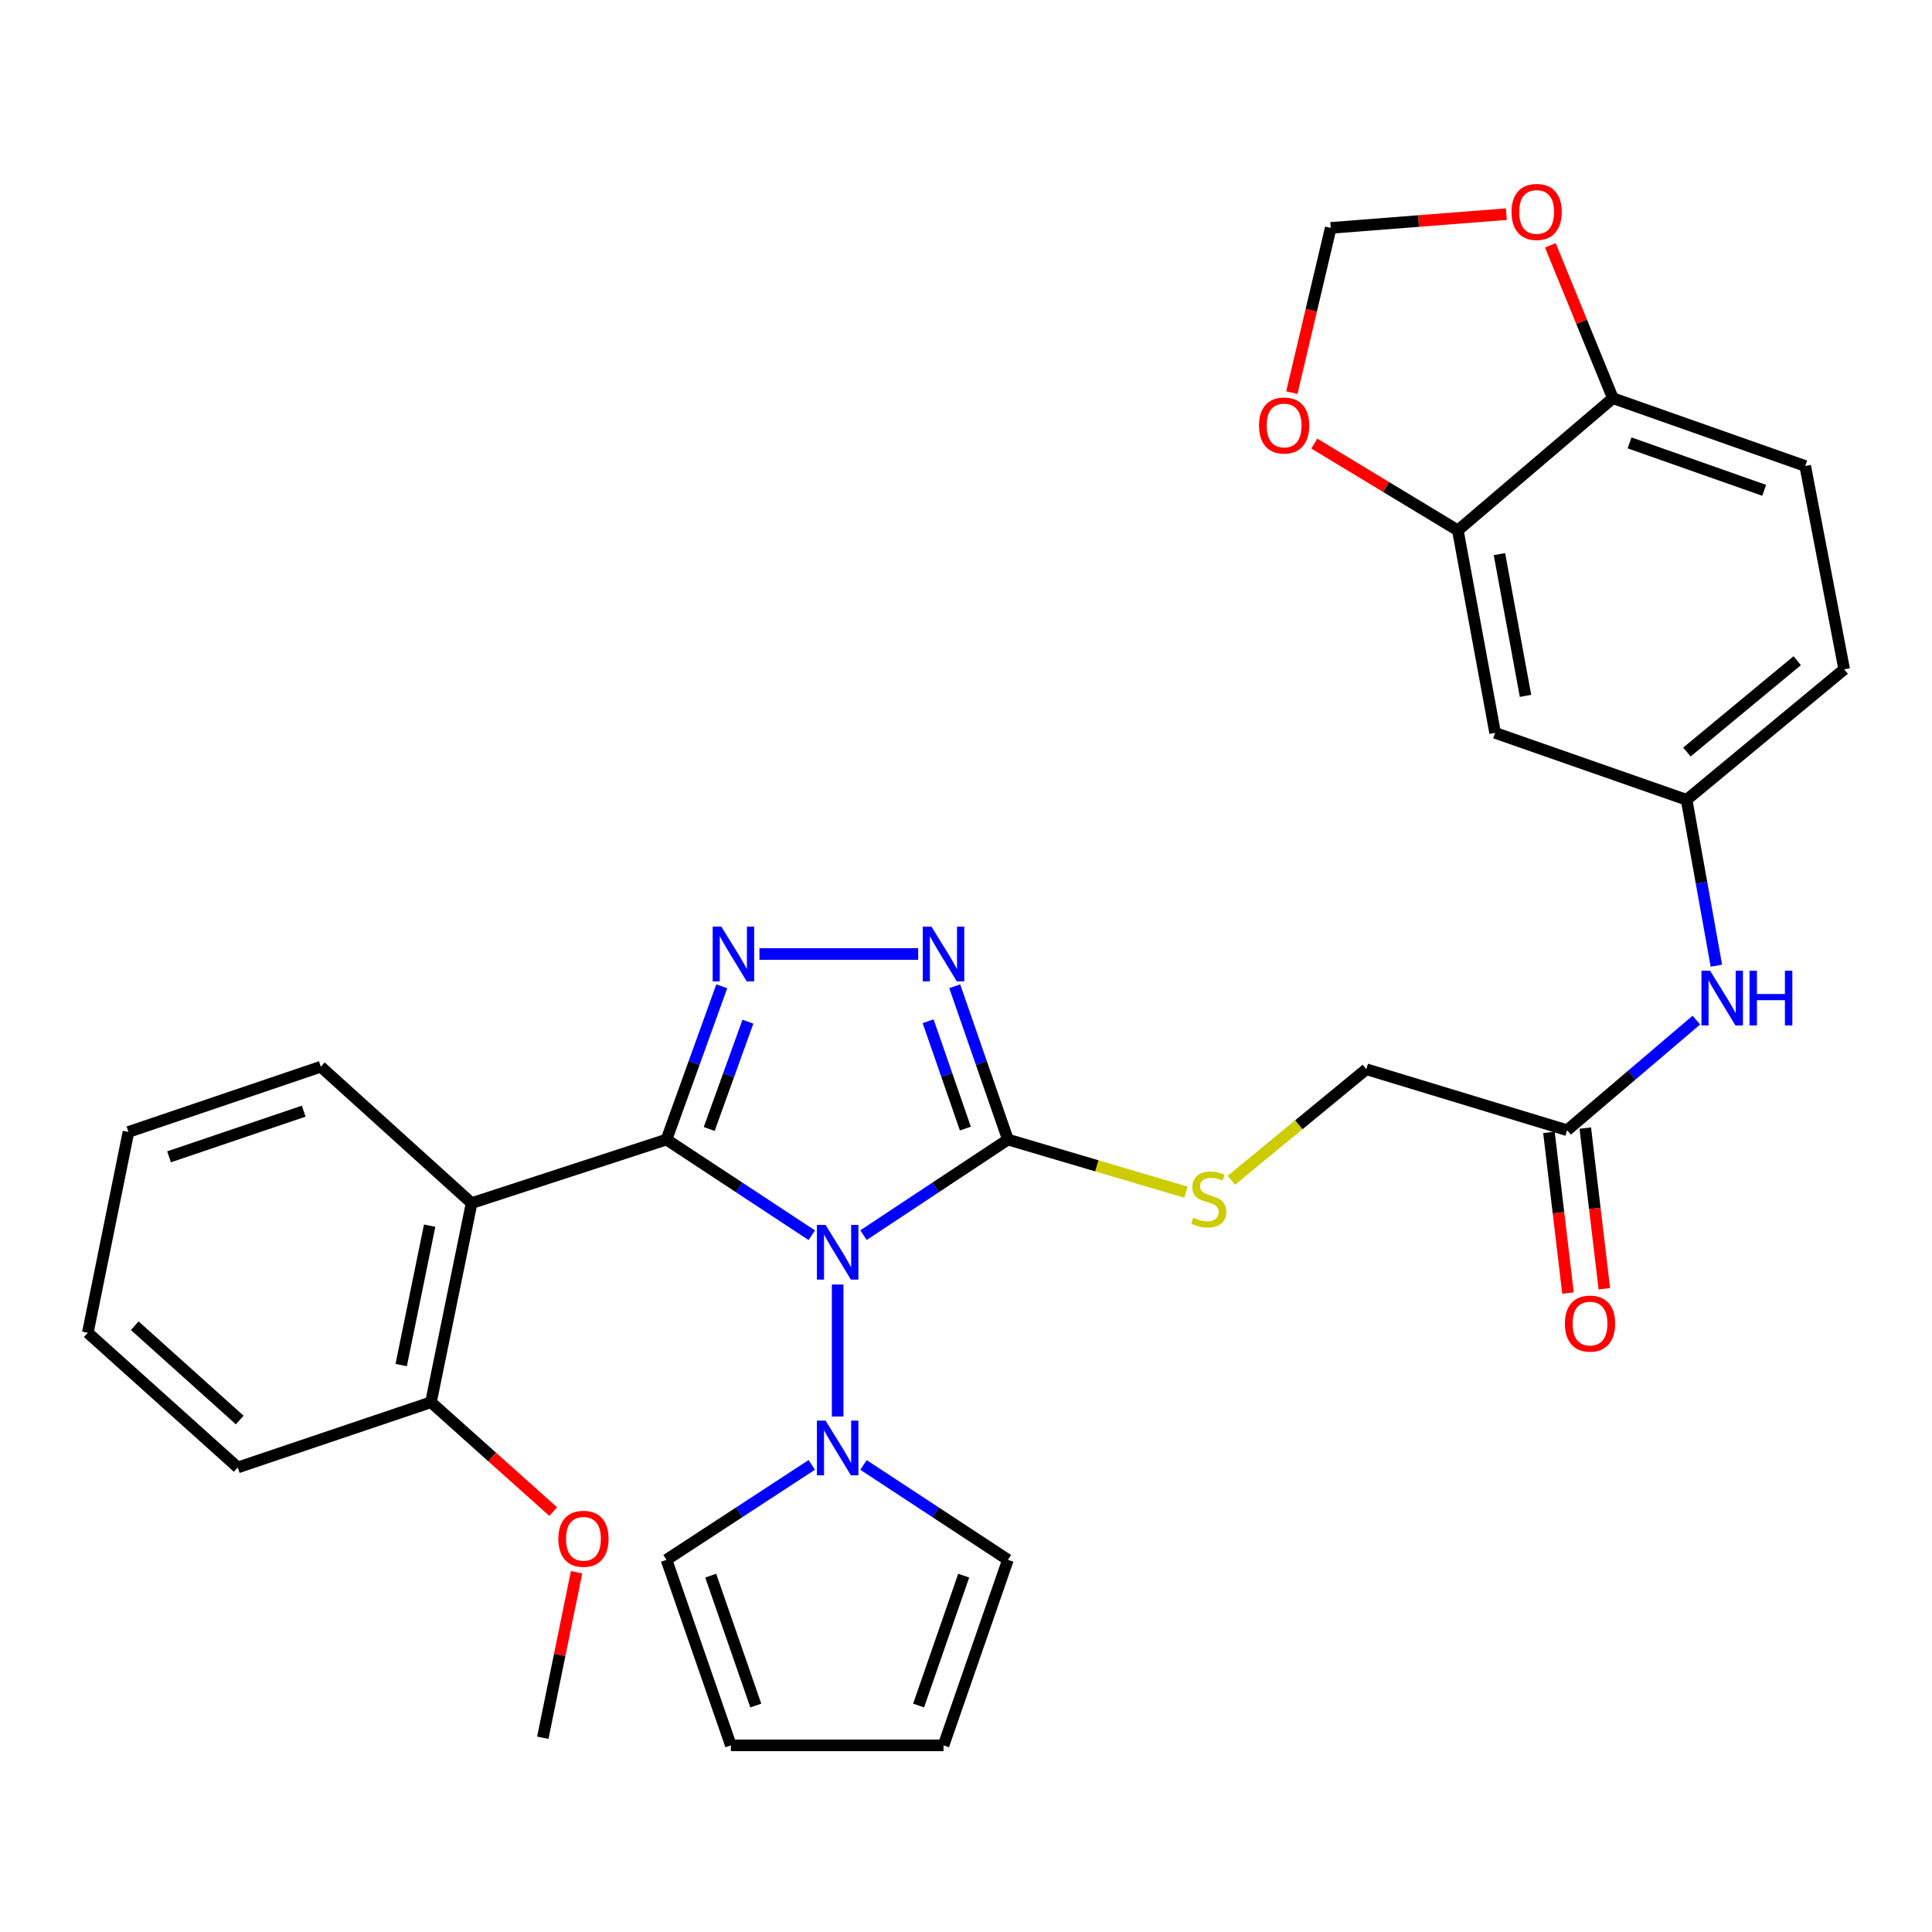 <?xml version='1.0' encoding='iso-8859-1'?>
<svg version='1.1' baseProfile='full'
              xmlns='http://www.w3.org/2000/svg'
                      xmlns:rdkit='http://www.rdkit.org/xml'
                      xmlns:xlink='http://www.w3.org/1999/xlink'
                  xml:space='preserve'
width='1000px' height='1000px' viewBox='0 0 1000 1000'>
<!-- END OF HEADER -->
<rect style='opacity:1.0;fill:#FFFFFF;stroke:none' width='1000' height='1000' x='0' y='0'> </rect>
<path class='bond-0' d='M 344.973,589.832 L 382.575,614.592' style='fill:none;fill-rule:evenodd;stroke:#000000;stroke-width:6px;stroke-linecap:butt;stroke-linejoin:miter;stroke-opacity:1' />
<path class='bond-0' d='M 382.575,614.592 L 420.177,639.352' style='fill:none;fill-rule:evenodd;stroke:#0000FF;stroke-width:6px;stroke-linecap:butt;stroke-linejoin:miter;stroke-opacity:1' />
<path class='bond-2' d='M 344.973,589.832 L 359.282,550.165' style='fill:none;fill-rule:evenodd;stroke:#000000;stroke-width:6px;stroke-linecap:butt;stroke-linejoin:miter;stroke-opacity:1' />
<path class='bond-2' d='M 359.282,550.165 L 373.591,510.498' style='fill:none;fill-rule:evenodd;stroke:#0000FF;stroke-width:6px;stroke-linecap:butt;stroke-linejoin:miter;stroke-opacity:1' />
<path class='bond-2' d='M 367.086,584.36 L 377.102,556.593' style='fill:none;fill-rule:evenodd;stroke:#000000;stroke-width:6px;stroke-linecap:butt;stroke-linejoin:miter;stroke-opacity:1' />
<path class='bond-2' d='M 377.102,556.593 L 387.119,528.826' style='fill:none;fill-rule:evenodd;stroke:#0000FF;stroke-width:6px;stroke-linecap:butt;stroke-linejoin:miter;stroke-opacity:1' />
<path class='bond-4' d='M 344.973,589.832 L 244.106,622.732' style='fill:none;fill-rule:evenodd;stroke:#000000;stroke-width:6px;stroke-linecap:butt;stroke-linejoin:miter;stroke-opacity:1' />
<path class='bond-1' d='M 446.951,639.312 L 484.326,614.572' style='fill:none;fill-rule:evenodd;stroke:#0000FF;stroke-width:6px;stroke-linecap:butt;stroke-linejoin:miter;stroke-opacity:1' />
<path class='bond-1' d='M 484.326,614.572 L 521.702,589.832' style='fill:none;fill-rule:evenodd;stroke:#000000;stroke-width:6px;stroke-linecap:butt;stroke-linejoin:miter;stroke-opacity:1' />
<path class='bond-5' d='M 433.569,664.862 L 433.569,733.194' style='fill:none;fill-rule:evenodd;stroke:#0000FF;stroke-width:6px;stroke-linecap:butt;stroke-linejoin:miter;stroke-opacity:1' />
<path class='bond-6' d='M 521.702,589.832 L 567.777,603.446' style='fill:none;fill-rule:evenodd;stroke:#000000;stroke-width:6px;stroke-linecap:butt;stroke-linejoin:miter;stroke-opacity:1' />
<path class='bond-6' d='M 567.777,603.446 L 613.853,617.059' style='fill:none;fill-rule:evenodd;stroke:#CCCC00;stroke-width:6px;stroke-linecap:butt;stroke-linejoin:miter;stroke-opacity:1' />
<path class='bond-31' d='M 521.702,589.832 L 507.934,550.159' style='fill:none;fill-rule:evenodd;stroke:#000000;stroke-width:6px;stroke-linecap:butt;stroke-linejoin:miter;stroke-opacity:1' />
<path class='bond-31' d='M 507.934,550.159 L 494.166,510.487' style='fill:none;fill-rule:evenodd;stroke:#0000FF;stroke-width:6px;stroke-linecap:butt;stroke-linejoin:miter;stroke-opacity:1' />
<path class='bond-31' d='M 499.674,584.141 L 490.037,556.37' style='fill:none;fill-rule:evenodd;stroke:#000000;stroke-width:6px;stroke-linecap:butt;stroke-linejoin:miter;stroke-opacity:1' />
<path class='bond-31' d='M 490.037,556.37 L 480.399,528.599' style='fill:none;fill-rule:evenodd;stroke:#0000FF;stroke-width:6px;stroke-linecap:butt;stroke-linejoin:miter;stroke-opacity:1' />
<path class='bond-3' d='M 393.079,493.785 L 475.248,493.785' style='fill:none;fill-rule:evenodd;stroke:#0000FF;stroke-width:6px;stroke-linecap:butt;stroke-linejoin:miter;stroke-opacity:1' />
<path class='bond-13' d='M 244.106,622.732 L 223.067,725.799' style='fill:none;fill-rule:evenodd;stroke:#000000;stroke-width:6px;stroke-linecap:butt;stroke-linejoin:miter;stroke-opacity:1' />
<path class='bond-13' d='M 222.388,634.403 L 207.661,706.55' style='fill:none;fill-rule:evenodd;stroke:#000000;stroke-width:6px;stroke-linecap:butt;stroke-linejoin:miter;stroke-opacity:1' />
<path class='bond-25' d='M 244.106,622.732 L 166.045,552.133' style='fill:none;fill-rule:evenodd;stroke:#000000;stroke-width:6px;stroke-linecap:butt;stroke-linejoin:miter;stroke-opacity:1' />
<path class='bond-14' d='M 446.945,758.254 L 484.323,782.804' style='fill:none;fill-rule:evenodd;stroke:#0000FF;stroke-width:6px;stroke-linecap:butt;stroke-linejoin:miter;stroke-opacity:1' />
<path class='bond-14' d='M 484.323,782.804 L 521.702,807.354' style='fill:none;fill-rule:evenodd;stroke:#000000;stroke-width:6px;stroke-linecap:butt;stroke-linejoin:miter;stroke-opacity:1' />
<path class='bond-15' d='M 420.183,758.214 L 382.578,782.784' style='fill:none;fill-rule:evenodd;stroke:#0000FF;stroke-width:6px;stroke-linecap:butt;stroke-linejoin:miter;stroke-opacity:1' />
<path class='bond-15' d='M 382.578,782.784 L 344.973,807.354' style='fill:none;fill-rule:evenodd;stroke:#000000;stroke-width:6px;stroke-linecap:butt;stroke-linejoin:miter;stroke-opacity:1' />
<path class='bond-22' d='M 637.363,610.9 L 672.285,582.169' style='fill:none;fill-rule:evenodd;stroke:#CCCC00;stroke-width:6px;stroke-linecap:butt;stroke-linejoin:miter;stroke-opacity:1' />
<path class='bond-22' d='M 672.285,582.169 L 707.208,553.438' style='fill:none;fill-rule:evenodd;stroke:#000000;stroke-width:6px;stroke-linecap:butt;stroke-linejoin:miter;stroke-opacity:1' />
<path class='bond-7' d='M 754.579,274.516 L 773.87,379.33' style='fill:none;fill-rule:evenodd;stroke:#000000;stroke-width:6px;stroke-linecap:butt;stroke-linejoin:miter;stroke-opacity:1' />
<path class='bond-7' d='M 776.104,286.809 L 789.608,360.179' style='fill:none;fill-rule:evenodd;stroke:#000000;stroke-width:6px;stroke-linecap:butt;stroke-linejoin:miter;stroke-opacity:1' />
<path class='bond-12' d='M 754.579,274.516 L 717.431,252.06' style='fill:none;fill-rule:evenodd;stroke:#000000;stroke-width:6px;stroke-linecap:butt;stroke-linejoin:miter;stroke-opacity:1' />
<path class='bond-12' d='M 717.431,252.06 L 680.284,229.603' style='fill:none;fill-rule:evenodd;stroke:#FF0000;stroke-width:6px;stroke-linecap:butt;stroke-linejoin:miter;stroke-opacity:1' />
<path class='bond-34' d='M 754.579,274.516 L 834.818,206.106' style='fill:none;fill-rule:evenodd;stroke:#000000;stroke-width:6px;stroke-linecap:butt;stroke-linejoin:miter;stroke-opacity:1' />
<path class='bond-8' d='M 773.87,379.33 L 872.991,413.977' style='fill:none;fill-rule:evenodd;stroke:#000000;stroke-width:6px;stroke-linecap:butt;stroke-linejoin:miter;stroke-opacity:1' />
<path class='bond-9' d='M 811.138,585.001 L 707.208,553.438' style='fill:none;fill-rule:evenodd;stroke:#000000;stroke-width:6px;stroke-linecap:butt;stroke-linejoin:miter;stroke-opacity:1' />
<path class='bond-11' d='M 811.138,585.001 L 844.585,556.505' style='fill:none;fill-rule:evenodd;stroke:#000000;stroke-width:6px;stroke-linecap:butt;stroke-linejoin:miter;stroke-opacity:1' />
<path class='bond-11' d='M 844.585,556.505 L 878.032,528.009' style='fill:none;fill-rule:evenodd;stroke:#0000FF;stroke-width:6px;stroke-linecap:butt;stroke-linejoin:miter;stroke-opacity:1' />
<path class='bond-21' d='M 801.731,586.116 L 806.659,627.699' style='fill:none;fill-rule:evenodd;stroke:#000000;stroke-width:6px;stroke-linecap:butt;stroke-linejoin:miter;stroke-opacity:1' />
<path class='bond-21' d='M 806.659,627.699 L 811.587,669.283' style='fill:none;fill-rule:evenodd;stroke:#FF0000;stroke-width:6px;stroke-linecap:butt;stroke-linejoin:miter;stroke-opacity:1' />
<path class='bond-21' d='M 820.544,583.887 L 825.472,625.47' style='fill:none;fill-rule:evenodd;stroke:#000000;stroke-width:6px;stroke-linecap:butt;stroke-linejoin:miter;stroke-opacity:1' />
<path class='bond-21' d='M 825.472,625.47 L 830.399,667.053' style='fill:none;fill-rule:evenodd;stroke:#FF0000;stroke-width:6px;stroke-linecap:butt;stroke-linejoin:miter;stroke-opacity:1' />
<path class='bond-10' d='M 834.818,206.106 L 934.38,241.195' style='fill:none;fill-rule:evenodd;stroke:#000000;stroke-width:6px;stroke-linecap:butt;stroke-linejoin:miter;stroke-opacity:1' />
<path class='bond-10' d='M 843.455,229.237 L 913.149,253.799' style='fill:none;fill-rule:evenodd;stroke:#000000;stroke-width:6px;stroke-linecap:butt;stroke-linejoin:miter;stroke-opacity:1' />
<path class='bond-16' d='M 834.818,206.106 L 818.64,166.545' style='fill:none;fill-rule:evenodd;stroke:#000000;stroke-width:6px;stroke-linecap:butt;stroke-linejoin:miter;stroke-opacity:1' />
<path class='bond-16' d='M 818.64,166.545 L 802.463,126.983' style='fill:none;fill-rule:evenodd;stroke:#FF0000;stroke-width:6px;stroke-linecap:butt;stroke-linejoin:miter;stroke-opacity:1' />
<path class='bond-17' d='M 888.4,499.846 L 880.695,456.911' style='fill:none;fill-rule:evenodd;stroke:#0000FF;stroke-width:6px;stroke-linecap:butt;stroke-linejoin:miter;stroke-opacity:1' />
<path class='bond-17' d='M 880.695,456.911 L 872.991,413.977' style='fill:none;fill-rule:evenodd;stroke:#000000;stroke-width:6px;stroke-linecap:butt;stroke-linejoin:miter;stroke-opacity:1' />
<path class='bond-18' d='M 668.657,203.212 L 678.718,160.587' style='fill:none;fill-rule:evenodd;stroke:#FF0000;stroke-width:6px;stroke-linecap:butt;stroke-linejoin:miter;stroke-opacity:1' />
<path class='bond-18' d='M 678.718,160.587 L 688.779,117.963' style='fill:none;fill-rule:evenodd;stroke:#000000;stroke-width:6px;stroke-linecap:butt;stroke-linejoin:miter;stroke-opacity:1' />
<path class='bond-26' d='M 223.067,725.799 L 254.705,754.1' style='fill:none;fill-rule:evenodd;stroke:#000000;stroke-width:6px;stroke-linecap:butt;stroke-linejoin:miter;stroke-opacity:1' />
<path class='bond-26' d='M 254.705,754.1 L 286.344,782.401' style='fill:none;fill-rule:evenodd;stroke:#FF0000;stroke-width:6px;stroke-linecap:butt;stroke-linejoin:miter;stroke-opacity:1' />
<path class='bond-27' d='M 223.067,725.799 L 123.063,759.551' style='fill:none;fill-rule:evenodd;stroke:#000000;stroke-width:6px;stroke-linecap:butt;stroke-linejoin:miter;stroke-opacity:1' />
<path class='bond-19' d='M 521.702,807.354 L 488.37,903.401' style='fill:none;fill-rule:evenodd;stroke:#000000;stroke-width:6px;stroke-linecap:butt;stroke-linejoin:miter;stroke-opacity:1' />
<path class='bond-19' d='M 498.805,815.55 L 475.473,882.783' style='fill:none;fill-rule:evenodd;stroke:#000000;stroke-width:6px;stroke-linecap:butt;stroke-linejoin:miter;stroke-opacity:1' />
<path class='bond-20' d='M 344.973,807.354 L 378.304,903.401' style='fill:none;fill-rule:evenodd;stroke:#000000;stroke-width:6px;stroke-linecap:butt;stroke-linejoin:miter;stroke-opacity:1' />
<path class='bond-20' d='M 367.87,815.55 L 391.202,882.783' style='fill:none;fill-rule:evenodd;stroke:#000000;stroke-width:6px;stroke-linecap:butt;stroke-linejoin:miter;stroke-opacity:1' />
<path class='bond-35' d='M 779.689,110.844 L 734.234,114.404' style='fill:none;fill-rule:evenodd;stroke:#FF0000;stroke-width:6px;stroke-linecap:butt;stroke-linejoin:miter;stroke-opacity:1' />
<path class='bond-35' d='M 734.234,114.404 L 688.779,117.963' style='fill:none;fill-rule:evenodd;stroke:#000000;stroke-width:6px;stroke-linecap:butt;stroke-linejoin:miter;stroke-opacity:1' />
<path class='bond-24' d='M 872.991,413.977 L 954.545,346.441' style='fill:none;fill-rule:evenodd;stroke:#000000;stroke-width:6px;stroke-linecap:butt;stroke-linejoin:miter;stroke-opacity:1' />
<path class='bond-24' d='M 873.141,389.256 L 930.229,341.981' style='fill:none;fill-rule:evenodd;stroke:#000000;stroke-width:6px;stroke-linecap:butt;stroke-linejoin:miter;stroke-opacity:1' />
<path class='bond-33' d='M 488.37,903.401 L 378.304,903.401' style='fill:none;fill-rule:evenodd;stroke:#000000;stroke-width:6px;stroke-linecap:butt;stroke-linejoin:miter;stroke-opacity:1' />
<path class='bond-23' d='M 934.38,241.195 L 954.545,346.441' style='fill:none;fill-rule:evenodd;stroke:#000000;stroke-width:6px;stroke-linecap:butt;stroke-linejoin:miter;stroke-opacity:1' />
<path class='bond-29' d='M 166.045,552.133 L 66.483,585.896' style='fill:none;fill-rule:evenodd;stroke:#000000;stroke-width:6px;stroke-linecap:butt;stroke-linejoin:miter;stroke-opacity:1' />
<path class='bond-29' d='M 157.195,575.138 L 87.501,598.772' style='fill:none;fill-rule:evenodd;stroke:#000000;stroke-width:6px;stroke-linecap:butt;stroke-linejoin:miter;stroke-opacity:1' />
<path class='bond-28' d='M 298.441,813.787 L 289.697,856.621' style='fill:none;fill-rule:evenodd;stroke:#FF0000;stroke-width:6px;stroke-linecap:butt;stroke-linejoin:miter;stroke-opacity:1' />
<path class='bond-28' d='M 289.697,856.621 L 280.952,899.454' style='fill:none;fill-rule:evenodd;stroke:#000000;stroke-width:6px;stroke-linecap:butt;stroke-linejoin:miter;stroke-opacity:1' />
<path class='bond-32' d='M 123.063,759.551 L 45.455,689.826' style='fill:none;fill-rule:evenodd;stroke:#000000;stroke-width:6px;stroke-linecap:butt;stroke-linejoin:miter;stroke-opacity:1' />
<path class='bond-32' d='M 124.082,735 L 69.757,686.193' style='fill:none;fill-rule:evenodd;stroke:#000000;stroke-width:6px;stroke-linecap:butt;stroke-linejoin:miter;stroke-opacity:1' />
<path class='bond-30' d='M 66.483,585.896 L 45.455,689.826' style='fill:none;fill-rule:evenodd;stroke:#000000;stroke-width:6px;stroke-linecap:butt;stroke-linejoin:miter;stroke-opacity:1' />
<path  class='atom-1' d='M 427.309 634.01
L 436.589 649.01
Q 437.509 650.49, 438.989 653.17
Q 440.469 655.85, 440.549 656.01
L 440.549 634.01
L 444.309 634.01
L 444.309 662.33
L 440.429 662.33
L 430.469 645.93
Q 429.309 644.01, 428.069 641.81
Q 426.869 639.61, 426.509 638.93
L 426.509 662.33
L 422.829 662.33
L 422.829 634.01
L 427.309 634.01
' fill='#0000FF'/>
<path  class='atom-3' d='M 373.36 479.625
L 382.64 494.625
Q 383.56 496.105, 385.04 498.785
Q 386.52 501.465, 386.6 501.625
L 386.6 479.625
L 390.36 479.625
L 390.36 507.945
L 386.48 507.945
L 376.52 491.545
Q 375.36 489.625, 374.12 487.425
Q 372.92 485.225, 372.56 484.545
L 372.56 507.945
L 368.88 507.945
L 368.88 479.625
L 373.36 479.625
' fill='#0000FF'/>
<path  class='atom-4' d='M 482.11 479.625
L 491.39 494.625
Q 492.31 496.105, 493.79 498.785
Q 495.27 501.465, 495.35 501.625
L 495.35 479.625
L 499.11 479.625
L 499.11 507.945
L 495.23 507.945
L 485.27 491.545
Q 484.11 489.625, 482.87 487.425
Q 481.67 485.225, 481.31 484.545
L 481.31 507.945
L 477.63 507.945
L 477.63 479.625
L 482.11 479.625
' fill='#0000FF'/>
<path  class='atom-6' d='M 427.309 735.309
L 436.589 750.309
Q 437.509 751.789, 438.989 754.469
Q 440.469 757.149, 440.549 757.309
L 440.549 735.309
L 444.309 735.309
L 444.309 763.629
L 440.429 763.629
L 430.469 747.229
Q 429.309 745.309, 428.069 743.109
Q 426.869 740.909, 426.509 740.229
L 426.509 763.629
L 422.829 763.629
L 422.829 735.309
L 427.309 735.309
' fill='#0000FF'/>
<path  class='atom-7' d='M 617.642 630.263
Q 617.962 630.383, 619.282 630.943
Q 620.602 631.503, 622.042 631.863
Q 623.522 632.183, 624.962 632.183
Q 627.642 632.183, 629.202 630.903
Q 630.762 629.583, 630.762 627.303
Q 630.762 625.743, 629.962 624.783
Q 629.202 623.823, 628.002 623.303
Q 626.802 622.783, 624.802 622.183
Q 622.282 621.423, 620.762 620.703
Q 619.282 619.983, 618.202 618.463
Q 617.162 616.943, 617.162 614.383
Q 617.162 610.823, 619.562 608.623
Q 622.002 606.423, 626.802 606.423
Q 630.082 606.423, 633.802 607.983
L 632.882 611.063
Q 629.482 609.663, 626.922 609.663
Q 624.162 609.663, 622.642 610.823
Q 621.122 611.943, 621.162 613.903
Q 621.162 615.423, 621.922 616.343
Q 622.722 617.263, 623.842 617.783
Q 625.002 618.303, 626.922 618.903
Q 629.482 619.703, 631.002 620.503
Q 632.522 621.303, 633.602 622.943
Q 634.722 624.543, 634.722 627.303
Q 634.722 631.223, 632.082 633.343
Q 629.482 635.423, 625.122 635.423
Q 622.602 635.423, 620.682 634.863
Q 618.802 634.343, 616.562 633.423
L 617.642 630.263
' fill='#CCCC00'/>
<path  class='atom-12' d='M 885.149 502.453
L 894.429 517.453
Q 895.349 518.933, 896.829 521.613
Q 898.309 524.293, 898.389 524.453
L 898.389 502.453
L 902.149 502.453
L 902.149 530.773
L 898.269 530.773
L 888.309 514.373
Q 887.149 512.453, 885.909 510.253
Q 884.709 508.053, 884.349 507.373
L 884.349 530.773
L 880.669 530.773
L 880.669 502.453
L 885.149 502.453
' fill='#0000FF'/>
<path  class='atom-12' d='M 905.549 502.453
L 909.389 502.453
L 909.389 514.493
L 923.869 514.493
L 923.869 502.453
L 927.709 502.453
L 927.709 530.773
L 923.869 530.773
L 923.869 517.693
L 909.389 517.693
L 909.389 530.773
L 905.549 530.773
L 905.549 502.453
' fill='#0000FF'/>
<path  class='atom-13' d='M 651.657 220.237
Q 651.657 213.437, 655.017 209.637
Q 658.377 205.837, 664.657 205.837
Q 670.937 205.837, 674.297 209.637
Q 677.657 213.437, 677.657 220.237
Q 677.657 227.117, 674.257 231.037
Q 670.857 234.917, 664.657 234.917
Q 658.417 234.917, 655.017 231.037
Q 651.657 227.157, 651.657 220.237
M 664.657 231.717
Q 668.977 231.717, 671.297 228.837
Q 673.657 225.917, 673.657 220.237
Q 673.657 214.677, 671.297 211.877
Q 668.977 209.037, 664.657 209.037
Q 660.337 209.037, 657.977 211.837
Q 655.657 214.637, 655.657 220.237
Q 655.657 225.957, 657.977 228.837
Q 660.337 231.717, 664.657 231.717
' fill='#FF0000'/>
<path  class='atom-17' d='M 782.361 109.697
Q 782.361 102.897, 785.721 99.097
Q 789.081 95.297, 795.361 95.297
Q 801.641 95.297, 805.001 99.097
Q 808.361 102.897, 808.361 109.697
Q 808.361 116.577, 804.961 120.497
Q 801.561 124.377, 795.361 124.377
Q 789.121 124.377, 785.721 120.497
Q 782.361 116.617, 782.361 109.697
M 795.361 121.177
Q 799.681 121.177, 802.001 118.297
Q 804.361 115.377, 804.361 109.697
Q 804.361 104.137, 802.001 101.337
Q 799.681 98.497, 795.361 98.497
Q 791.041 98.497, 788.681 101.297
Q 786.361 104.097, 786.361 109.697
Q 786.361 115.417, 788.681 118.297
Q 791.041 121.177, 795.361 121.177
' fill='#FF0000'/>
<path  class='atom-22' d='M 809.988 685.086
Q 809.988 678.286, 813.348 674.486
Q 816.708 670.686, 822.988 670.686
Q 829.268 670.686, 832.628 674.486
Q 835.988 678.286, 835.988 685.086
Q 835.988 691.966, 832.588 695.886
Q 829.188 699.766, 822.988 699.766
Q 816.748 699.766, 813.348 695.886
Q 809.988 692.006, 809.988 685.086
M 822.988 696.566
Q 827.308 696.566, 829.628 693.686
Q 831.988 690.766, 831.988 685.086
Q 831.988 679.526, 829.628 676.726
Q 827.308 673.886, 822.988 673.886
Q 818.668 673.886, 816.308 676.686
Q 813.988 679.486, 813.988 685.086
Q 813.988 690.806, 816.308 693.686
Q 818.668 696.566, 822.988 696.566
' fill='#FF0000'/>
<path  class='atom-27' d='M 288.991 796.478
Q 288.991 789.678, 292.351 785.878
Q 295.711 782.078, 301.991 782.078
Q 308.271 782.078, 311.631 785.878
Q 314.991 789.678, 314.991 796.478
Q 314.991 803.358, 311.591 807.278
Q 308.191 811.158, 301.991 811.158
Q 295.751 811.158, 292.351 807.278
Q 288.991 803.398, 288.991 796.478
M 301.991 807.958
Q 306.311 807.958, 308.631 805.078
Q 310.991 802.158, 310.991 796.478
Q 310.991 790.918, 308.631 788.118
Q 306.311 785.278, 301.991 785.278
Q 297.671 785.278, 295.311 788.078
Q 292.991 790.878, 292.991 796.478
Q 292.991 802.198, 295.311 805.078
Q 297.671 807.958, 301.991 807.958
' fill='#FF0000'/>
</svg>
